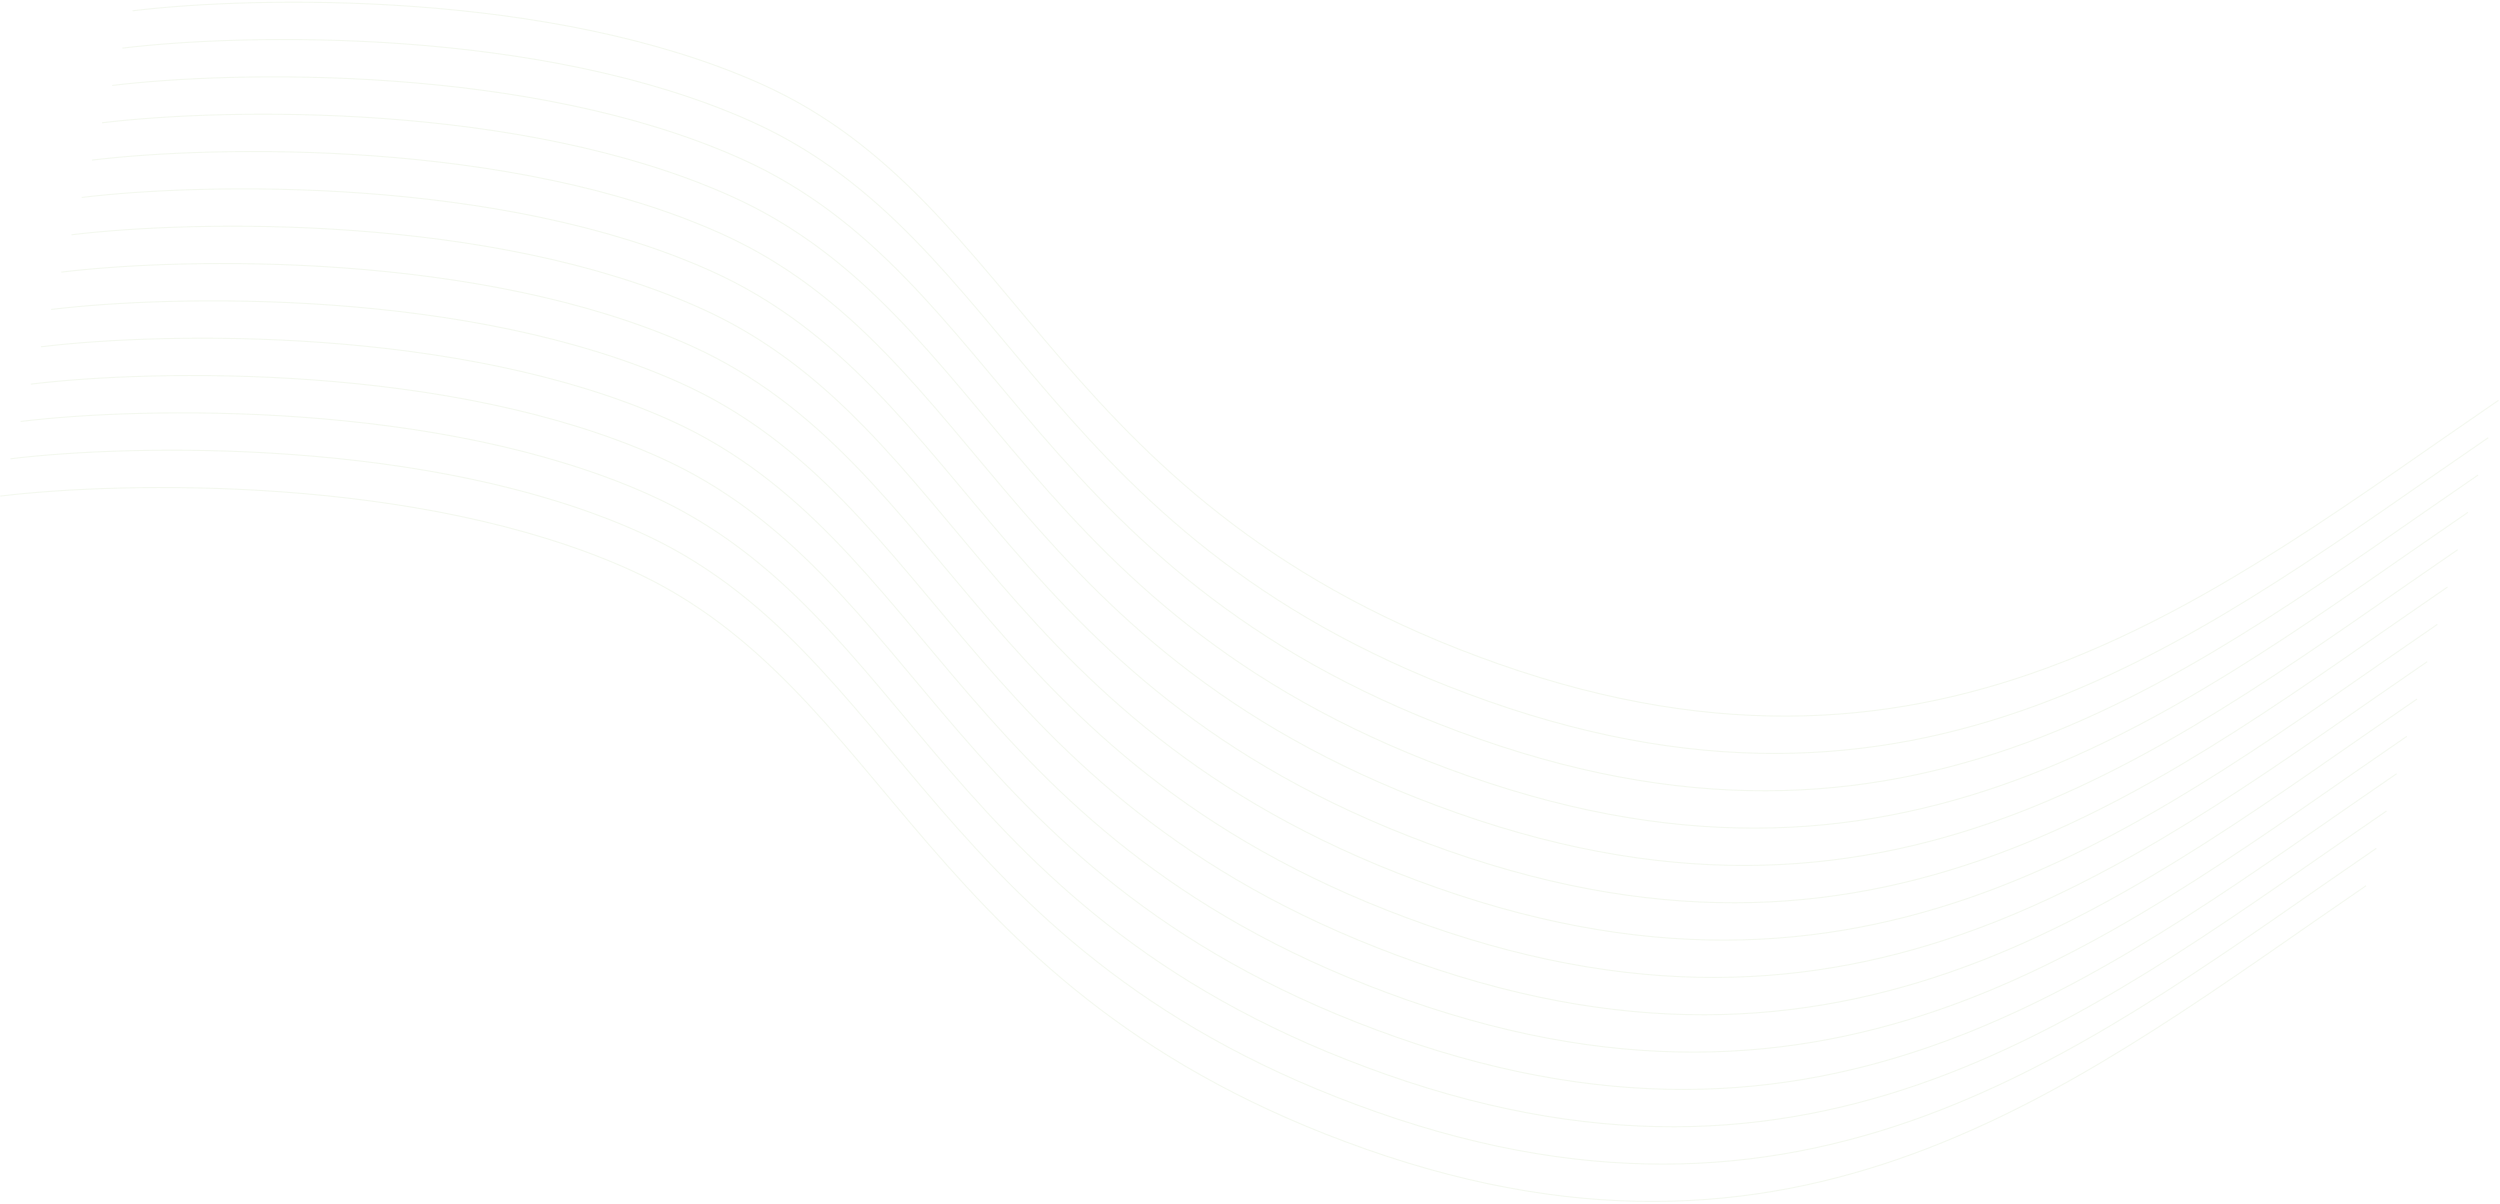 <?xml version="1.0" encoding="UTF-8"?> <svg xmlns="http://www.w3.org/2000/svg" width="6771" height="3260" viewBox="0 0 6771 3260" fill="none"> <g opacity="0.08"> <path d="M0.725 1343.68C331.581 1303.42 1135.56 1286.84 1704.63 1542.63C2415.98 1862.36 2493.18 2688.34 3700.8 3112.87C4908.43 3537.41 5649.18 2917.48 6408.31 2398.8" stroke="#6FA834" stroke-width="3"></path> <path d="M28.297 1242.57C359.153 1202.31 1163.13 1185.73 1732.21 1441.51C2443.55 1761.25 2520.75 2587.22 3728.37 3011.76C4936 3436.29 5676.75 2816.37 6435.88 2297.69" stroke="#6FA834" stroke-width="3"></path> <path d="M55.867 1141.46C386.724 1101.19 1190.7 1084.62 1759.78 1340.4C2471.12 1660.14 2548.32 2486.11 3755.94 2910.65C4963.57 3335.18 5704.32 2715.25 6463.45 2196.58" stroke="#6FA834" stroke-width="3"></path> <path d="M83.44 1040.35C414.296 1000.08 1218.28 983.505 1787.35 1239.29C2498.69 1559.02 2575.89 2385 3783.52 2809.54C4991.14 3234.07 5731.89 2614.14 6491.02 2095.47" stroke="#6FA834" stroke-width="3"></path> <path d="M111.01 939.234C441.866 898.971 1245.85 882.393 1814.92 1138.18C2526.26 1457.91 2603.46 2283.89 3811.09 2708.42C5018.71 3132.96 5759.46 2513.03 6518.59 1994.35" stroke="#6FA834" stroke-width="3"></path> <path d="M138.582 838.123C469.439 797.86 1273.42 781.281 1842.49 1037.07C2553.83 1356.8 2631.03 2182.78 3838.66 2607.31C5046.28 3031.85 5787.03 2411.92 6546.17 1893.24" stroke="#6FA834" stroke-width="3"></path> <path d="M166.153 737.011C497.009 696.748 1300.99 680.17 1870.06 935.956C2581.4 1255.69 2658.6 2081.67 3866.23 2506.2C5073.85 2930.74 5814.6 2310.81 6573.74 1792.13" stroke="#6FA834" stroke-width="3"></path> <path d="M193.725 635.9C524.581 595.637 1328.56 579.058 1897.63 834.845C2608.98 1154.58 2686.18 1980.56 3893.8 2405.09C5101.43 2829.62 5842.18 2209.7 6601.31 1691.02" stroke="#6FA834" stroke-width="3"></path> <path d="M221.295 534.787C552.152 494.524 1356.13 477.946 1925.21 733.732C2636.55 1053.47 2713.75 1879.44 3921.37 2303.98C5129 2728.51 5869.75 2108.58 6628.88 1589.91" stroke="#6FA834" stroke-width="3"></path> <path d="M248.868 433.675C579.724 393.412 1383.7 376.833 1952.78 632.62C2664.12 952.353 2741.32 1778.33 3948.94 2202.86C5156.57 2627.4 5897.32 2007.47 6656.45 1488.79" stroke="#6FA834" stroke-width="3"></path> <path d="M276.438 332.564C607.294 292.301 1411.27 275.723 1980.35 531.509C2691.69 851.242 2768.89 1677.22 3976.51 2101.75C5184.14 2526.29 5924.89 1906.36 6684.02 1387.68" stroke="#6FA834" stroke-width="3"></path> <path d="M304.01 231.452C634.867 191.189 1438.85 174.61 2007.92 430.397C2719.26 750.13 2796.46 1576.11 4004.09 2000.64C5211.71 2425.18 5952.46 1805.25 6711.59 1286.57" stroke="#6FA834" stroke-width="3"></path> <path d="M331.581 130.34C662.437 90.077 1466.42 73.499 2035.49 329.285C2746.83 649.018 2824.03 1475 4031.66 1899.53C5239.28 2324.06 5980.03 1704.14 6739.16 1185.46" stroke="#6FA834" stroke-width="3"></path> <path d="M359.153 29.229C690.009 -11.034 1493.99 -27.613 2063.06 228.174C2774.4 547.907 2851.6 1373.88 4059.23 1798.42C5266.85 2222.95 6007.6 1603.03 6766.74 1084.35" stroke="#6FA834" stroke-width="3"></path> </g> </svg> 